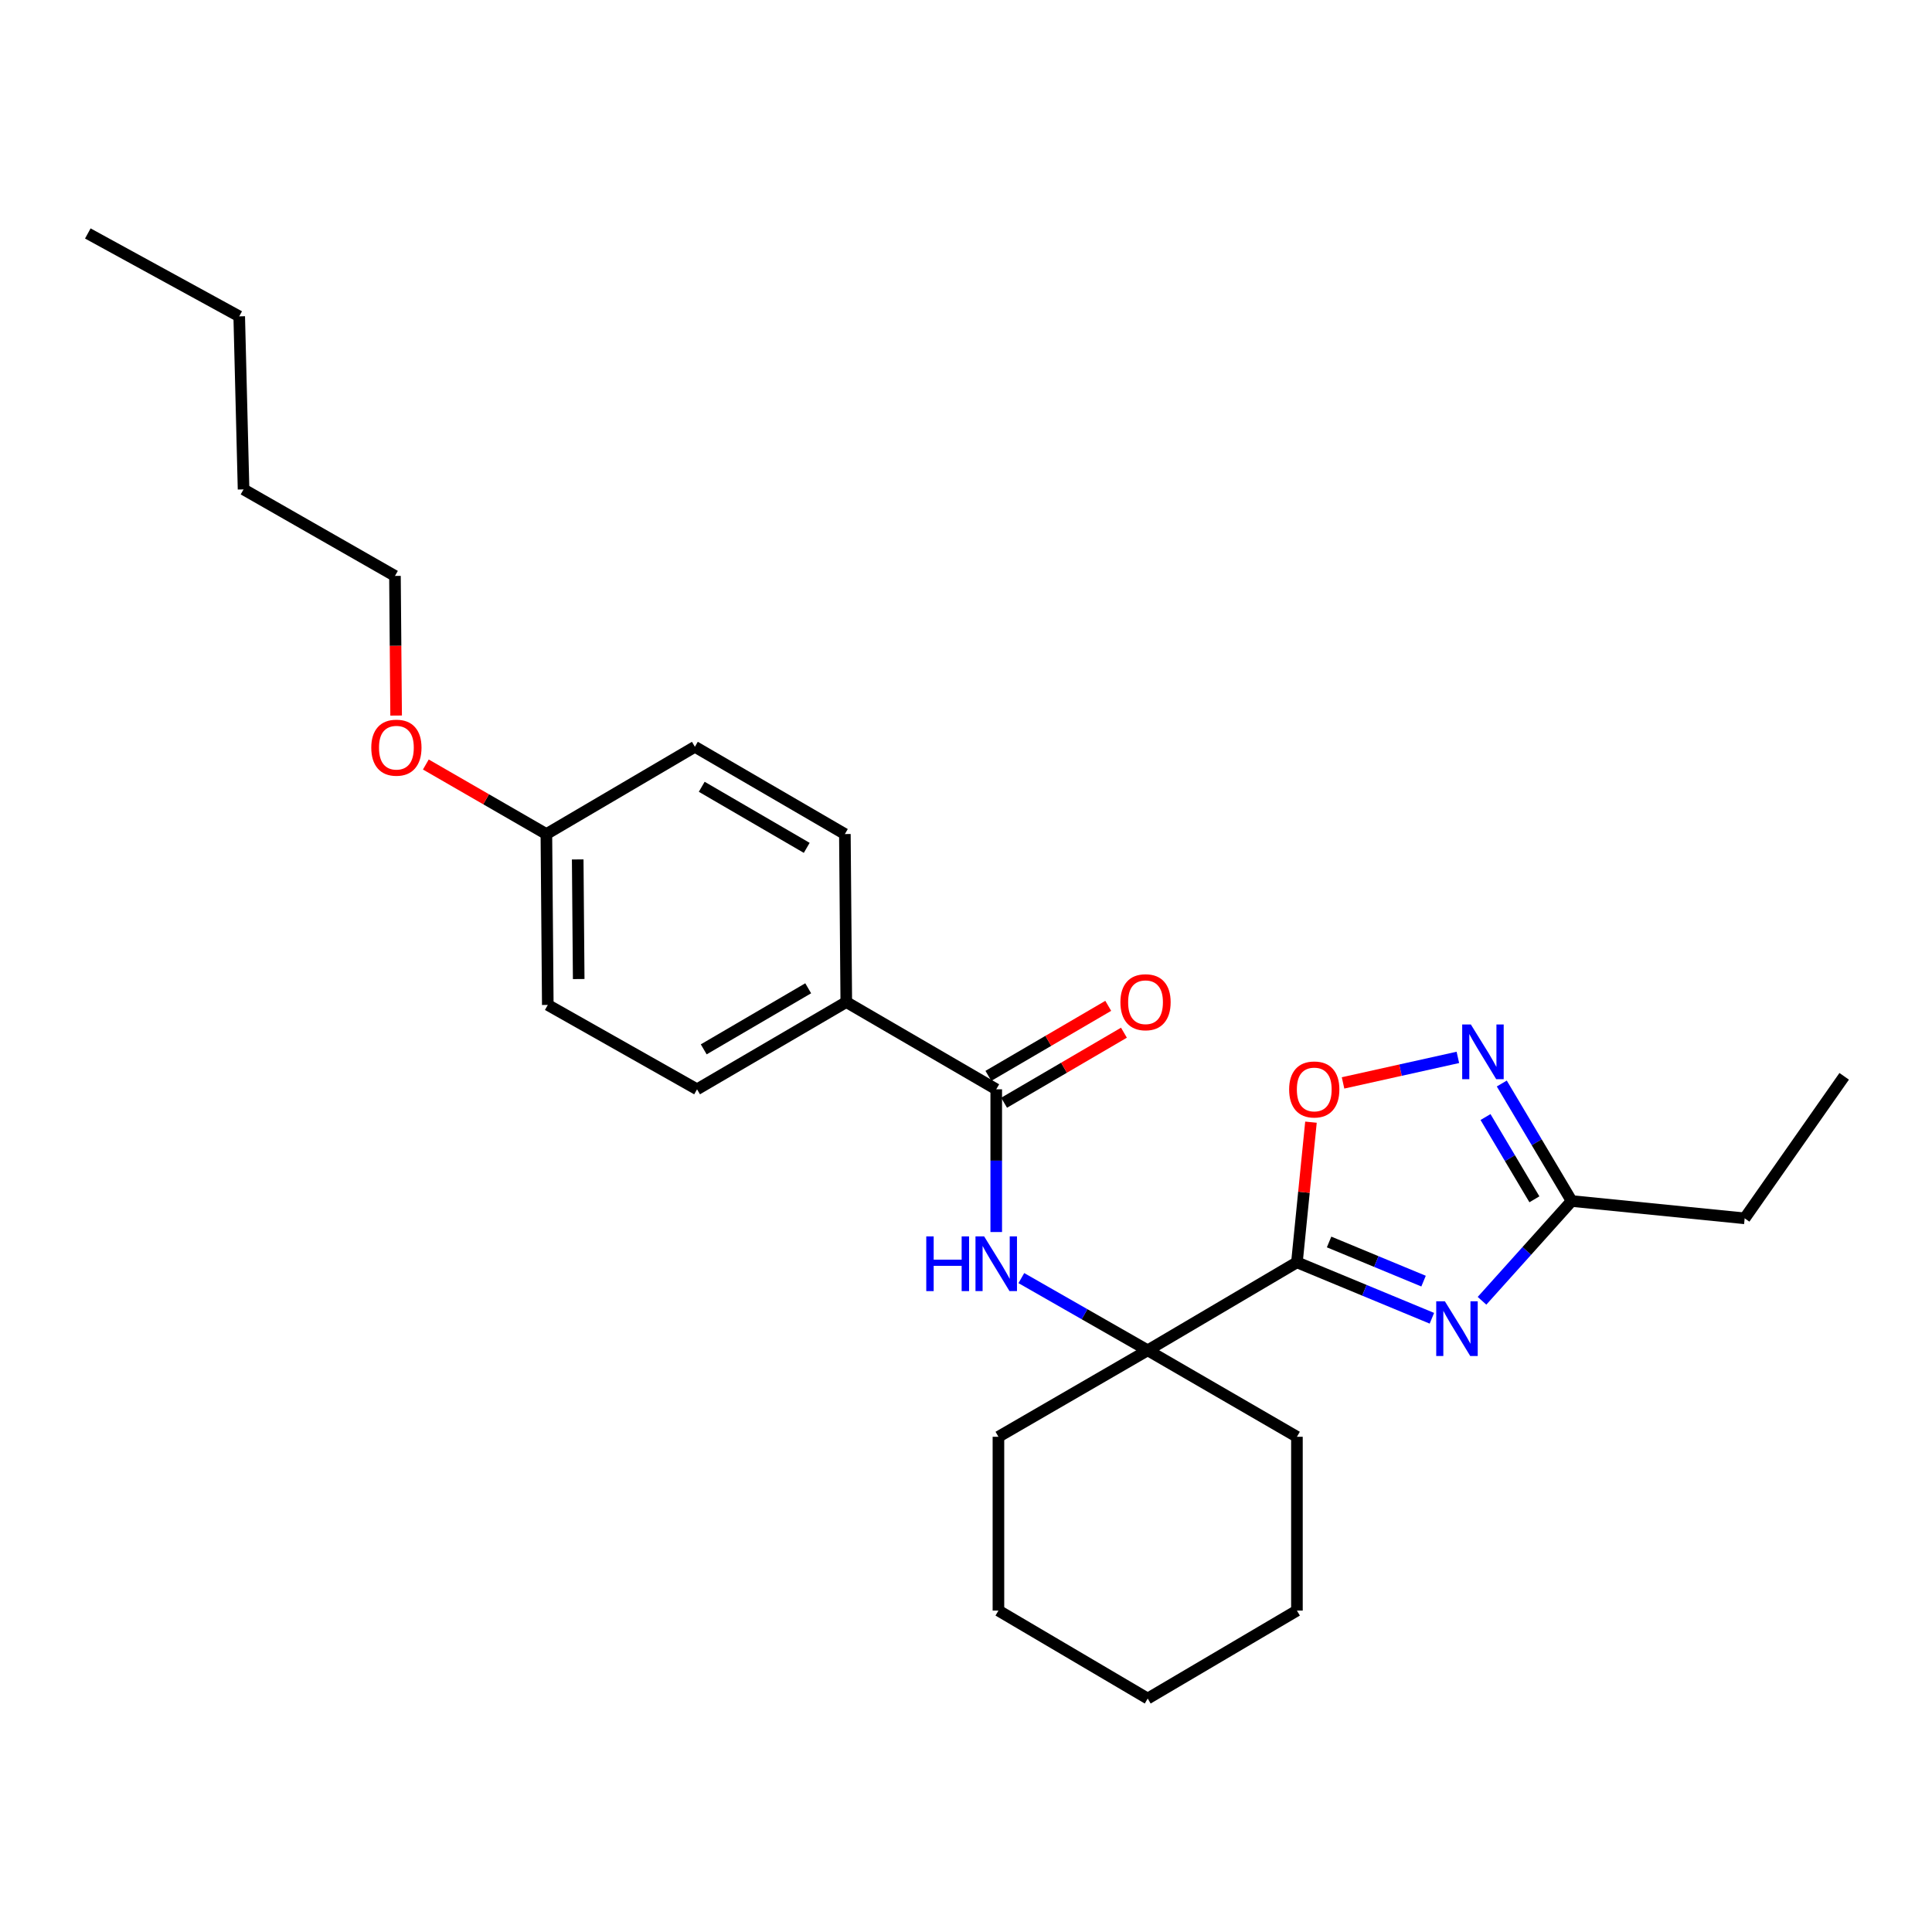 <?xml version='1.0' encoding='iso-8859-1'?>
<svg version='1.1' baseProfile='full'
              xmlns='http://www.w3.org/2000/svg'
                      xmlns:rdkit='http://www.rdkit.org/xml'
                      xmlns:xlink='http://www.w3.org/1999/xlink'
                  xml:space='preserve'
width='1000px' height='1000px' viewBox='0 0 1000 1000'>
<!-- END OF HEADER -->
<rect style='opacity:1.0;fill:#FFFFFF;stroke:none' width='1000' height='1000' x='0' y='0'> </rect>
<path class='bond-0' d='M 671.289,653.382 L 706.218,667.857' style='fill:none;fill-rule:evenodd;stroke:#000000;stroke-width:6px;stroke-linecap:butt;stroke-linejoin:miter;stroke-opacity:1' />
<path class='bond-0' d='M 706.218,667.857 L 741.146,682.331' style='fill:none;fill-rule:evenodd;stroke:#0000FF;stroke-width:6px;stroke-linecap:butt;stroke-linejoin:miter;stroke-opacity:1' />
<path class='bond-0' d='M 687.934,642.844 L 712.384,652.976' style='fill:none;fill-rule:evenodd;stroke:#000000;stroke-width:6px;stroke-linecap:butt;stroke-linejoin:miter;stroke-opacity:1' />
<path class='bond-0' d='M 712.384,652.976 L 736.834,663.108' style='fill:none;fill-rule:evenodd;stroke:#0000FF;stroke-width:6px;stroke-linecap:butt;stroke-linejoin:miter;stroke-opacity:1' />
<path class='bond-2' d='M 671.289,653.382 L 674.921,617.108' style='fill:none;fill-rule:evenodd;stroke:#000000;stroke-width:6px;stroke-linecap:butt;stroke-linejoin:miter;stroke-opacity:1' />
<path class='bond-2' d='M 674.921,617.108 L 678.553,580.833' style='fill:none;fill-rule:evenodd;stroke:#FF0000;stroke-width:6px;stroke-linecap:butt;stroke-linejoin:miter;stroke-opacity:1' />
<path class='bond-3' d='M 671.289,653.382 L 594.052,698.923' style='fill:none;fill-rule:evenodd;stroke:#000000;stroke-width:6px;stroke-linecap:butt;stroke-linejoin:miter;stroke-opacity:1' />
<path class='bond-6' d='M 767.088,673.284 L 790.282,647.467' style='fill:none;fill-rule:evenodd;stroke:#0000FF;stroke-width:6px;stroke-linecap:butt;stroke-linejoin:miter;stroke-opacity:1' />
<path class='bond-6' d='M 790.282,647.467 L 813.477,621.65' style='fill:none;fill-rule:evenodd;stroke:#000000;stroke-width:6px;stroke-linecap:butt;stroke-linejoin:miter;stroke-opacity:1' />
<path class='bond-1' d='M 754.593,547.305 L 724.876,553.908' style='fill:none;fill-rule:evenodd;stroke:#0000FF;stroke-width:6px;stroke-linecap:butt;stroke-linejoin:miter;stroke-opacity:1' />
<path class='bond-1' d='M 724.876,553.908 L 695.159,560.511' style='fill:none;fill-rule:evenodd;stroke:#FF0000;stroke-width:6px;stroke-linecap:butt;stroke-linejoin:miter;stroke-opacity:1' />
<path class='bond-26' d='M 777.322,560.828 L 795.399,591.239' style='fill:none;fill-rule:evenodd;stroke:#0000FF;stroke-width:6px;stroke-linecap:butt;stroke-linejoin:miter;stroke-opacity:1' />
<path class='bond-26' d='M 795.399,591.239 L 813.477,621.65' style='fill:none;fill-rule:evenodd;stroke:#000000;stroke-width:6px;stroke-linecap:butt;stroke-linejoin:miter;stroke-opacity:1' />
<path class='bond-26' d='M 768.899,578.182 L 781.553,599.47' style='fill:none;fill-rule:evenodd;stroke:#0000FF;stroke-width:6px;stroke-linecap:butt;stroke-linejoin:miter;stroke-opacity:1' />
<path class='bond-26' d='M 781.553,599.47 L 794.207,620.757' style='fill:none;fill-rule:evenodd;stroke:#000000;stroke-width:6px;stroke-linecap:butt;stroke-linejoin:miter;stroke-opacity:1' />
<path class='bond-5' d='M 594.052,698.923 L 561.35,680.234' style='fill:none;fill-rule:evenodd;stroke:#000000;stroke-width:6px;stroke-linecap:butt;stroke-linejoin:miter;stroke-opacity:1' />
<path class='bond-5' d='M 561.35,680.234 L 528.649,661.544' style='fill:none;fill-rule:evenodd;stroke:#0000FF;stroke-width:6px;stroke-linecap:butt;stroke-linejoin:miter;stroke-opacity:1' />
<path class='bond-14' d='M 594.052,698.923 L 671.289,743.676' style='fill:none;fill-rule:evenodd;stroke:#000000;stroke-width:6px;stroke-linecap:butt;stroke-linejoin:miter;stroke-opacity:1' />
<path class='bond-15' d='M 594.052,698.923 L 516.788,743.676' style='fill:none;fill-rule:evenodd;stroke:#000000;stroke-width:6px;stroke-linecap:butt;stroke-linejoin:miter;stroke-opacity:1' />
<path class='bond-4' d='M 515.651,563.823 L 515.651,600.761' style='fill:none;fill-rule:evenodd;stroke:#000000;stroke-width:6px;stroke-linecap:butt;stroke-linejoin:miter;stroke-opacity:1' />
<path class='bond-4' d='M 515.651,600.761 L 515.651,637.699' style='fill:none;fill-rule:evenodd;stroke:#0000FF;stroke-width:6px;stroke-linecap:butt;stroke-linejoin:miter;stroke-opacity:1' />
<path class='bond-7' d='M 515.651,563.823 L 438.038,518.667' style='fill:none;fill-rule:evenodd;stroke:#000000;stroke-width:6px;stroke-linecap:butt;stroke-linejoin:miter;stroke-opacity:1' />
<path class='bond-8' d='M 519.715,570.777 L 550.733,552.651' style='fill:none;fill-rule:evenodd;stroke:#000000;stroke-width:6px;stroke-linecap:butt;stroke-linejoin:miter;stroke-opacity:1' />
<path class='bond-8' d='M 550.733,552.651 L 581.75,534.525' style='fill:none;fill-rule:evenodd;stroke:#FF0000;stroke-width:6px;stroke-linecap:butt;stroke-linejoin:miter;stroke-opacity:1' />
<path class='bond-8' d='M 511.588,556.869 L 542.606,538.743' style='fill:none;fill-rule:evenodd;stroke:#000000;stroke-width:6px;stroke-linecap:butt;stroke-linejoin:miter;stroke-opacity:1' />
<path class='bond-8' d='M 542.606,538.743 L 573.623,520.618' style='fill:none;fill-rule:evenodd;stroke:#FF0000;stroke-width:6px;stroke-linecap:butt;stroke-linejoin:miter;stroke-opacity:1' />
<path class='bond-17' d='M 813.477,621.65 L 903.036,630.608' style='fill:none;fill-rule:evenodd;stroke:#000000;stroke-width:6px;stroke-linecap:butt;stroke-linejoin:miter;stroke-opacity:1' />
<path class='bond-9' d='M 438.038,518.667 L 360.792,563.823' style='fill:none;fill-rule:evenodd;stroke:#000000;stroke-width:6px;stroke-linecap:butt;stroke-linejoin:miter;stroke-opacity:1' />
<path class='bond-9' d='M 418.322,511.534 L 364.25,543.143' style='fill:none;fill-rule:evenodd;stroke:#000000;stroke-width:6px;stroke-linecap:butt;stroke-linejoin:miter;stroke-opacity:1' />
<path class='bond-10' d='M 438.038,518.667 L 437.305,431.703' style='fill:none;fill-rule:evenodd;stroke:#000000;stroke-width:6px;stroke-linecap:butt;stroke-linejoin:miter;stroke-opacity:1' />
<path class='bond-12' d='M 360.792,563.823 L 283.537,520.153' style='fill:none;fill-rule:evenodd;stroke:#000000;stroke-width:6px;stroke-linecap:butt;stroke-linejoin:miter;stroke-opacity:1' />
<path class='bond-13' d='M 437.305,431.703 L 359.674,386.538' style='fill:none;fill-rule:evenodd;stroke:#000000;stroke-width:6px;stroke-linecap:butt;stroke-linejoin:miter;stroke-opacity:1' />
<path class='bond-13' d='M 417.56,438.851 L 363.218,407.236' style='fill:none;fill-rule:evenodd;stroke:#000000;stroke-width:6px;stroke-linecap:butt;stroke-linejoin:miter;stroke-opacity:1' />
<path class='bond-11' d='M 282.804,431.703 L 359.674,386.538' style='fill:none;fill-rule:evenodd;stroke:#000000;stroke-width:6px;stroke-linecap:butt;stroke-linejoin:miter;stroke-opacity:1' />
<path class='bond-16' d='M 282.804,431.703 L 251.609,413.705' style='fill:none;fill-rule:evenodd;stroke:#000000;stroke-width:6px;stroke-linecap:butt;stroke-linejoin:miter;stroke-opacity:1' />
<path class='bond-16' d='M 251.609,413.705 L 220.413,395.707' style='fill:none;fill-rule:evenodd;stroke:#FF0000;stroke-width:6px;stroke-linecap:butt;stroke-linejoin:miter;stroke-opacity:1' />
<path class='bond-28' d='M 282.804,431.703 L 283.537,520.153' style='fill:none;fill-rule:evenodd;stroke:#000000;stroke-width:6px;stroke-linecap:butt;stroke-linejoin:miter;stroke-opacity:1' />
<path class='bond-28' d='M 299.021,444.837 L 299.535,506.752' style='fill:none;fill-rule:evenodd;stroke:#000000;stroke-width:6px;stroke-linecap:butt;stroke-linejoin:miter;stroke-opacity:1' />
<path class='bond-23' d='M 671.289,743.676 L 671.289,833.638' style='fill:none;fill-rule:evenodd;stroke:#000000;stroke-width:6px;stroke-linecap:butt;stroke-linejoin:miter;stroke-opacity:1' />
<path class='bond-22' d='M 516.788,743.676 L 516.788,833.638' style='fill:none;fill-rule:evenodd;stroke:#000000;stroke-width:6px;stroke-linecap:butt;stroke-linejoin:miter;stroke-opacity:1' />
<path class='bond-18' d='M 205.034,370.373 L 204.732,334.235' style='fill:none;fill-rule:evenodd;stroke:#FF0000;stroke-width:6px;stroke-linecap:butt;stroke-linejoin:miter;stroke-opacity:1' />
<path class='bond-18' d='M 204.732,334.235 L 204.43,298.097' style='fill:none;fill-rule:evenodd;stroke:#000000;stroke-width:6px;stroke-linecap:butt;stroke-linejoin:miter;stroke-opacity:1' />
<path class='bond-21' d='M 903.036,630.608 L 954.545,557.102' style='fill:none;fill-rule:evenodd;stroke:#000000;stroke-width:6px;stroke-linecap:butt;stroke-linejoin:miter;stroke-opacity:1' />
<path class='bond-19' d='M 204.43,298.097 L 126.065,253.308' style='fill:none;fill-rule:evenodd;stroke:#000000;stroke-width:6px;stroke-linecap:butt;stroke-linejoin:miter;stroke-opacity:1' />
<path class='bond-20' d='M 126.065,253.308 L 123.819,163.749' style='fill:none;fill-rule:evenodd;stroke:#000000;stroke-width:6px;stroke-linecap:butt;stroke-linejoin:miter;stroke-opacity:1' />
<path class='bond-24' d='M 123.819,163.749 L 45.455,120.839' style='fill:none;fill-rule:evenodd;stroke:#000000;stroke-width:6px;stroke-linecap:butt;stroke-linejoin:miter;stroke-opacity:1' />
<path class='bond-25' d='M 516.788,833.638 L 594.052,879.161' style='fill:none;fill-rule:evenodd;stroke:#000000;stroke-width:6px;stroke-linecap:butt;stroke-linejoin:miter;stroke-opacity:1' />
<path class='bond-27' d='M 671.289,833.638 L 594.052,879.161' style='fill:none;fill-rule:evenodd;stroke:#000000;stroke-width:6px;stroke-linecap:butt;stroke-linejoin:miter;stroke-opacity:1' />
<path  class='atom-1' d='M 747.868 673.55
L 757.148 688.55
Q 758.068 690.03, 759.548 692.71
Q 761.028 695.39, 761.108 695.55
L 761.108 673.55
L 764.868 673.55
L 764.868 701.87
L 760.988 701.87
L 751.028 685.47
Q 749.868 683.55, 748.628 681.35
Q 747.428 679.15, 747.068 678.47
L 747.068 701.87
L 743.388 701.87
L 743.388 673.55
L 747.868 673.55
' fill='#0000FF'/>
<path  class='atom-2' d='M 761.309 530.262
L 770.589 545.262
Q 771.509 546.742, 772.989 549.422
Q 774.469 552.102, 774.549 552.262
L 774.549 530.262
L 778.309 530.262
L 778.309 558.582
L 774.429 558.582
L 764.469 542.182
Q 763.309 540.262, 762.069 538.062
Q 760.869 535.862, 760.509 535.182
L 760.509 558.582
L 756.829 558.582
L 756.829 530.262
L 761.309 530.262
' fill='#0000FF'/>
<path  class='atom-3' d='M 667.256 563.903
Q 667.256 557.103, 670.616 553.303
Q 673.976 549.503, 680.256 549.503
Q 686.536 549.503, 689.896 553.303
Q 693.256 557.103, 693.256 563.903
Q 693.256 570.783, 689.856 574.703
Q 686.456 578.583, 680.256 578.583
Q 674.016 578.583, 670.616 574.703
Q 667.256 570.823, 667.256 563.903
M 680.256 575.383
Q 684.576 575.383, 686.896 572.503
Q 689.256 569.583, 689.256 563.903
Q 689.256 558.343, 686.896 555.543
Q 684.576 552.703, 680.256 552.703
Q 675.936 552.703, 673.576 555.503
Q 671.256 558.303, 671.256 563.903
Q 671.256 569.623, 673.576 572.503
Q 675.936 575.383, 680.256 575.383
' fill='#FF0000'/>
<path  class='atom-6' d='M 479.431 639.956
L 483.271 639.956
L 483.271 651.996
L 497.751 651.996
L 497.751 639.956
L 501.591 639.956
L 501.591 668.276
L 497.751 668.276
L 497.751 655.196
L 483.271 655.196
L 483.271 668.276
L 479.431 668.276
L 479.431 639.956
' fill='#0000FF'/>
<path  class='atom-6' d='M 509.391 639.956
L 518.671 654.956
Q 519.591 656.436, 521.071 659.116
Q 522.551 661.796, 522.631 661.956
L 522.631 639.956
L 526.391 639.956
L 526.391 668.276
L 522.511 668.276
L 512.551 651.876
Q 511.391 649.956, 510.151 647.756
Q 508.951 645.556, 508.591 644.876
L 508.591 668.276
L 504.911 668.276
L 504.911 639.956
L 509.391 639.956
' fill='#0000FF'/>
<path  class='atom-9' d='M 579.924 518.747
Q 579.924 511.947, 583.284 508.147
Q 586.644 504.347, 592.924 504.347
Q 599.204 504.347, 602.564 508.147
Q 605.924 511.947, 605.924 518.747
Q 605.924 525.627, 602.524 529.547
Q 599.124 533.427, 592.924 533.427
Q 586.684 533.427, 583.284 529.547
Q 579.924 525.667, 579.924 518.747
M 592.924 530.227
Q 597.244 530.227, 599.564 527.347
Q 601.924 524.427, 601.924 518.747
Q 601.924 513.187, 599.564 510.387
Q 597.244 507.547, 592.924 507.547
Q 588.604 507.547, 586.244 510.347
Q 583.924 513.147, 583.924 518.747
Q 583.924 524.467, 586.244 527.347
Q 588.604 530.227, 592.924 530.227
' fill='#FF0000'/>
<path  class='atom-17' d='M 192.173 386.994
Q 192.173 380.194, 195.533 376.394
Q 198.893 372.594, 205.173 372.594
Q 211.453 372.594, 214.813 376.394
Q 218.173 380.194, 218.173 386.994
Q 218.173 393.874, 214.773 397.794
Q 211.373 401.674, 205.173 401.674
Q 198.933 401.674, 195.533 397.794
Q 192.173 393.914, 192.173 386.994
M 205.173 398.474
Q 209.493 398.474, 211.813 395.594
Q 214.173 392.674, 214.173 386.994
Q 214.173 381.434, 211.813 378.634
Q 209.493 375.794, 205.173 375.794
Q 200.853 375.794, 198.493 378.594
Q 196.173 381.394, 196.173 386.994
Q 196.173 392.714, 198.493 395.594
Q 200.853 398.474, 205.173 398.474
' fill='#FF0000'/>
</svg>
